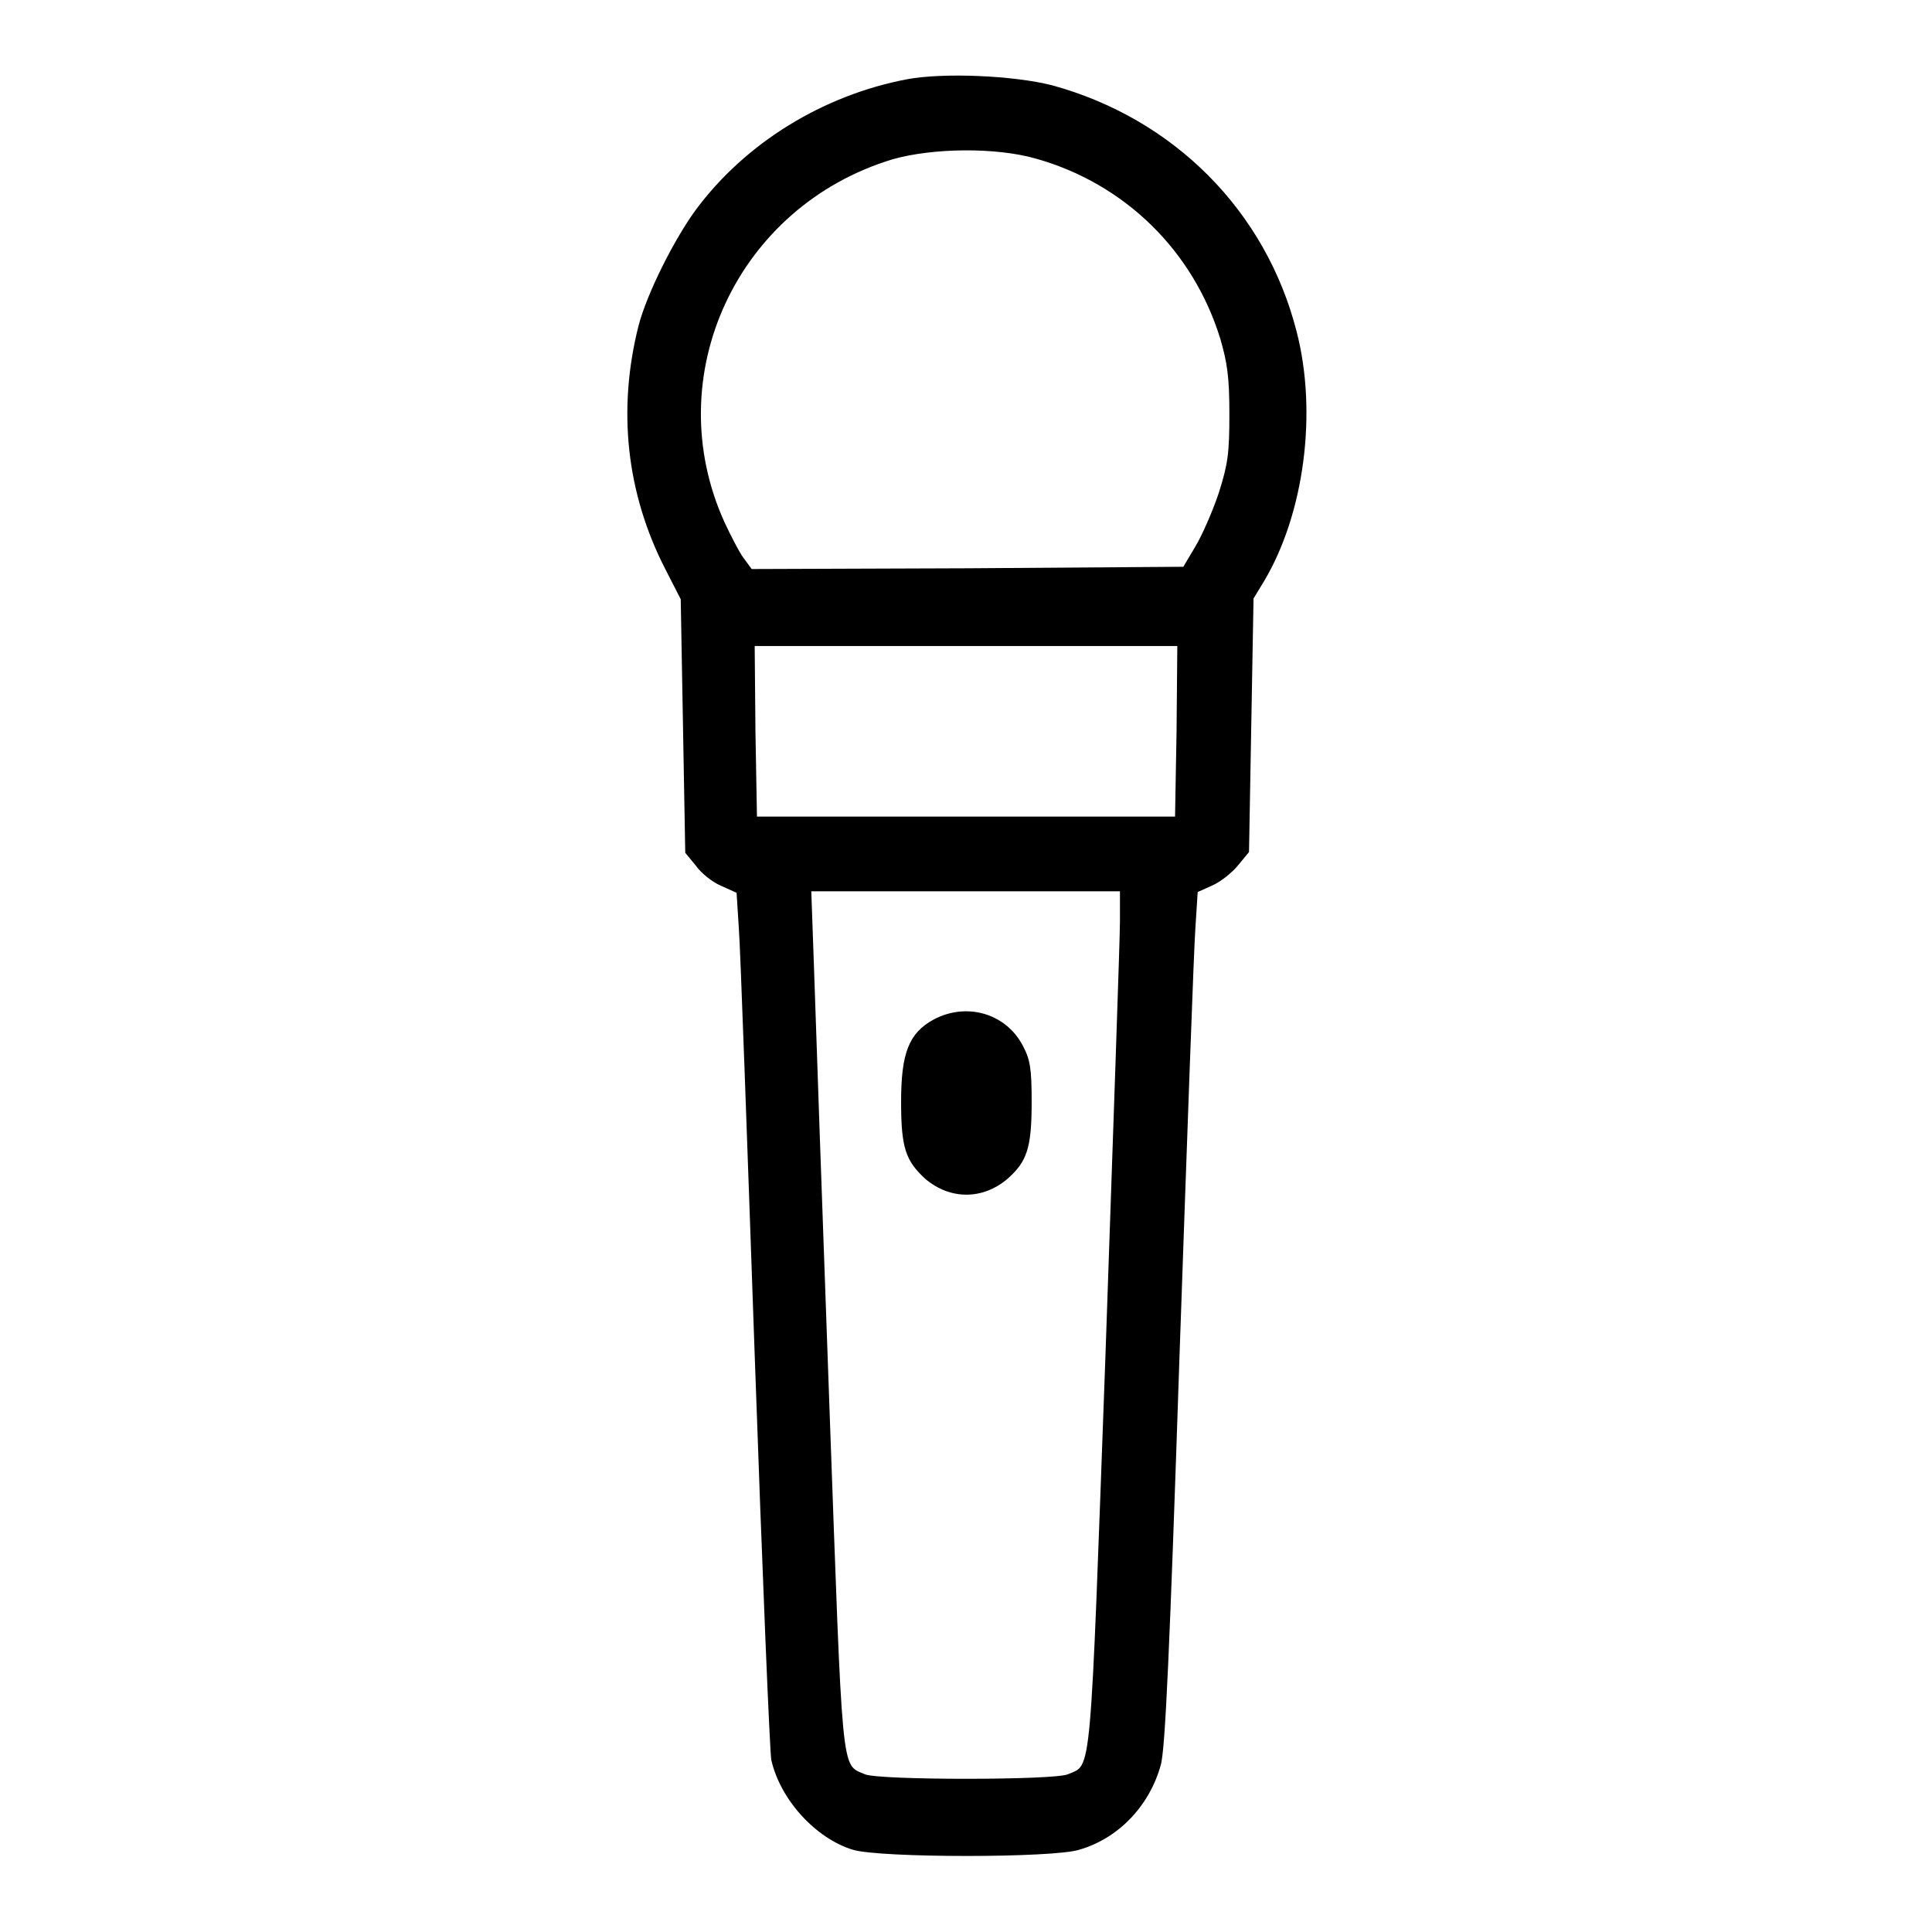 <?xml version="1.0" encoding="utf-8"?>
<!-- Svg Vector Icons : http://www.onlinewebfonts.com/icon -->
<!DOCTYPE svg PUBLIC "-//W3C//DTD SVG 1.1//EN" "http://www.w3.org/Graphics/SVG/1.1/DTD/svg11.dtd">
<svg version="1.1" xmlns="http://www.w3.org/2000/svg" xmlns:xlink="http://www.w3.org/1999/xlink" x="0px" y="0px" viewBox="0 0 256 256" enable-background="new 0 0 256 256" xml:space="preserve">
<g><g><g><path fill="#000000" d="M120.2,10.5c-11.1,2.1-21.4,8.4-28,17.3c-2.8,3.8-6.5,11.1-7.6,15.4c-2.8,11.1-1.6,22.1,3.5,32.1l2.1,4.1l0.3,16.8l0.3,16.8l1.4,1.7c0.7,1,2.2,2.2,3.4,2.7l2,0.9l0.3,4.7c0.2,2.5,1.1,28,2.1,56.5c1,28.6,2,52.7,2.2,53.7c1.2,5.3,5.9,10.4,10.8,11.9c3.6,1.1,26.6,1.1,30,0c5.2-1.5,9.3-5.8,10.8-11.2c0.6-1.9,1.2-15.5,2.5-54.5c1-28.6,1.9-54,2.1-56.5l0.3-4.7l2-0.9c1.1-0.5,2.6-1.7,3.4-2.7l1.4-1.7l0.3-16.8l0.3-16.8l1.4-2.3c5.3-8.9,7.1-22.3,4.3-33.1c-4.1-16-16.3-28.2-32.4-32.6C134.3,10,125,9.6,120.2,10.5z M137.2,21c11.8,3.3,20.9,12.2,24.5,23.9c0.9,3.1,1.2,5,1.2,9.9c0,5.3-0.2,6.7-1.4,10.5c-0.8,2.4-2.2,5.6-3.1,7.1l-1.6,2.7l-28.6,0.2l-28.6,0.1l-1.1-1.5c-0.6-0.8-1.7-3-2.5-4.7c-8.8-19.4,1.7-41.9,22.3-48.1C123.6,19.6,131.9,19.5,137.2,21z M155.9,96.9l-0.2,11.3h-27.7h-27.7l-0.2-11.3l-0.1-11.3h28h28L155.9,96.9z M148.4,122.1c0,2.2-0.9,27.8-1.9,56.9c-2.1,57.7-1.8,54.7-5,56.1c-1.8,0.8-25.1,0.8-26.9,0c-3.2-1.4-2.9,0.9-4.7-48.8c-0.9-25-1.8-50.6-2-56.9l-0.4-11.3H128h20.4L148.4,122.1z"/><path fill="#000000" d="M123.7,135.1c-3.3,1.8-4.3,4.5-4.3,10.9c0,6.1,0.6,7.8,3.2,10.2c3.3,2.8,7.6,2.8,10.9,0c2.6-2.3,3.2-4.1,3.2-10.2c0-4.5-0.2-5.6-1.2-7.5C133.2,134.2,128,132.8,123.7,135.1z"/></g></g></g>
</svg>